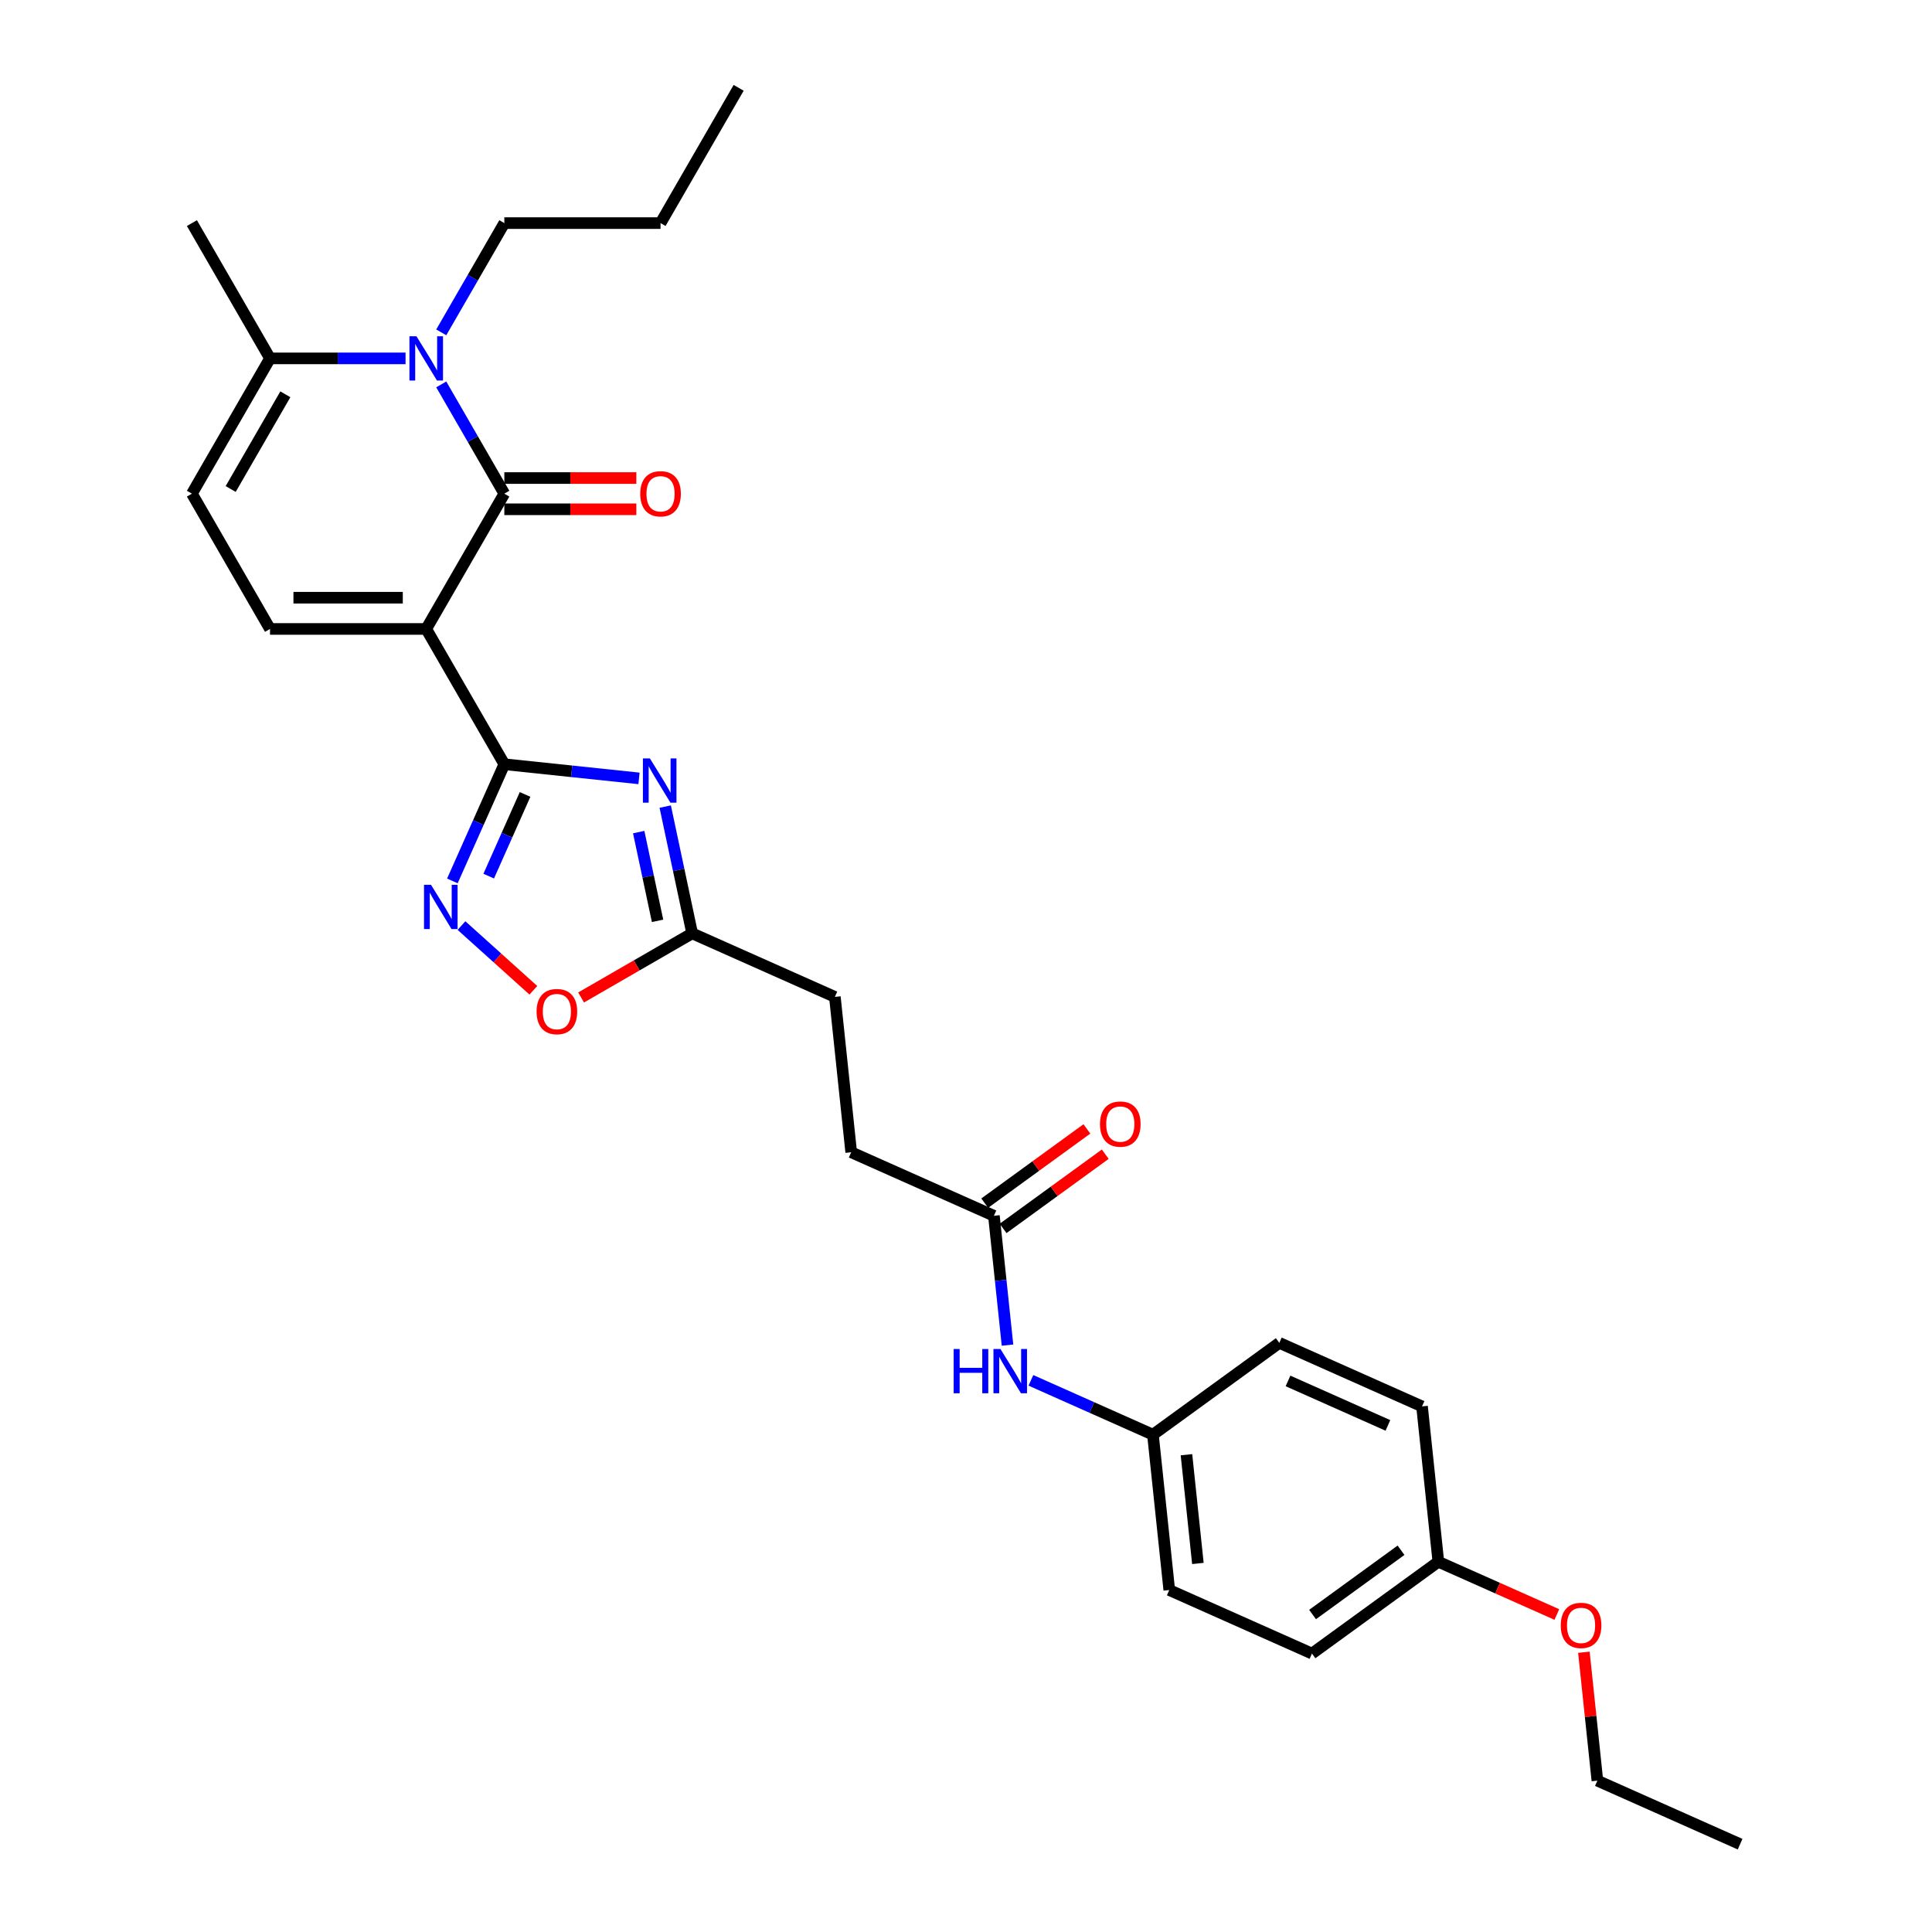 <?xml version='1.0' encoding='iso-8859-1'?>
<svg version='1.1' baseProfile='full'
              xmlns='http://www.w3.org/2000/svg'
                      xmlns:rdkit='http://www.rdkit.org/xml'
                      xmlns:xlink='http://www.w3.org/1999/xlink'
                  xml:space='preserve'
width='1000px' height='1000px' viewBox='0 0 1000 1000'>
<!-- END OF HEADER -->
<rect style='opacity:1.0;fill:#FFFFFF;stroke:none' width='1000' height='1000' x='0' y='0'> </rect>
<path class='bond-0' d='M 220.613,325.543 L 261.041,255.521' style='fill:none;fill-rule:evenodd;stroke:#000000;stroke-width:6px;stroke-linecap:butt;stroke-linejoin:miter;stroke-opacity:1' />
<path class='bond-1' d='M 220.613,325.543 L 261.041,395.565' style='fill:none;fill-rule:evenodd;stroke:#000000;stroke-width:6px;stroke-linecap:butt;stroke-linejoin:miter;stroke-opacity:1' />
<path class='bond-5' d='M 220.613,325.543 L 139.759,325.543' style='fill:none;fill-rule:evenodd;stroke:#000000;stroke-width:6px;stroke-linecap:butt;stroke-linejoin:miter;stroke-opacity:1' />
<path class='bond-5' d='M 208.485,309.372 L 151.887,309.372' style='fill:none;fill-rule:evenodd;stroke:#000000;stroke-width:6px;stroke-linecap:butt;stroke-linejoin:miter;stroke-opacity:1' />
<path class='bond-3' d='M 261.041,255.521 L 244.716,227.245' style='fill:none;fill-rule:evenodd;stroke:#000000;stroke-width:6px;stroke-linecap:butt;stroke-linejoin:miter;stroke-opacity:1' />
<path class='bond-3' d='M 244.716,227.245 L 228.391,198.969' style='fill:none;fill-rule:evenodd;stroke:#0000FF;stroke-width:6px;stroke-linecap:butt;stroke-linejoin:miter;stroke-opacity:1' />
<path class='bond-11' d='M 261.041,263.606 L 295.202,263.606' style='fill:none;fill-rule:evenodd;stroke:#000000;stroke-width:6px;stroke-linecap:butt;stroke-linejoin:miter;stroke-opacity:1' />
<path class='bond-11' d='M 295.202,263.606 L 329.363,263.606' style='fill:none;fill-rule:evenodd;stroke:#FF0000;stroke-width:6px;stroke-linecap:butt;stroke-linejoin:miter;stroke-opacity:1' />
<path class='bond-11' d='M 261.041,247.436 L 295.202,247.436' style='fill:none;fill-rule:evenodd;stroke:#000000;stroke-width:6px;stroke-linecap:butt;stroke-linejoin:miter;stroke-opacity:1' />
<path class='bond-11' d='M 295.202,247.436 L 329.363,247.436' style='fill:none;fill-rule:evenodd;stroke:#FF0000;stroke-width:6px;stroke-linecap:butt;stroke-linejoin:miter;stroke-opacity:1' />
<path class='bond-2' d='M 261.041,395.565 L 295.894,399.229' style='fill:none;fill-rule:evenodd;stroke:#000000;stroke-width:6px;stroke-linecap:butt;stroke-linejoin:miter;stroke-opacity:1' />
<path class='bond-2' d='M 295.894,399.229 L 330.747,402.892' style='fill:none;fill-rule:evenodd;stroke:#0000FF;stroke-width:6px;stroke-linecap:butt;stroke-linejoin:miter;stroke-opacity:1' />
<path class='bond-4' d='M 261.041,395.565 L 247.596,425.762' style='fill:none;fill-rule:evenodd;stroke:#000000;stroke-width:6px;stroke-linecap:butt;stroke-linejoin:miter;stroke-opacity:1' />
<path class='bond-4' d='M 247.596,425.762 L 234.152,455.959' style='fill:none;fill-rule:evenodd;stroke:#0000FF;stroke-width:6px;stroke-linecap:butt;stroke-linejoin:miter;stroke-opacity:1' />
<path class='bond-4' d='M 271.78,411.202 L 262.369,432.34' style='fill:none;fill-rule:evenodd;stroke:#000000;stroke-width:6px;stroke-linecap:butt;stroke-linejoin:miter;stroke-opacity:1' />
<path class='bond-4' d='M 262.369,432.34 L 252.958,453.477' style='fill:none;fill-rule:evenodd;stroke:#0000FF;stroke-width:6px;stroke-linecap:butt;stroke-linejoin:miter;stroke-opacity:1' />
<path class='bond-7' d='M 344.316,417.487 L 351.289,450.296' style='fill:none;fill-rule:evenodd;stroke:#0000FF;stroke-width:6px;stroke-linecap:butt;stroke-linejoin:miter;stroke-opacity:1' />
<path class='bond-7' d='M 351.289,450.296 L 358.263,483.105' style='fill:none;fill-rule:evenodd;stroke:#000000;stroke-width:6px;stroke-linecap:butt;stroke-linejoin:miter;stroke-opacity:1' />
<path class='bond-7' d='M 330.59,430.692 L 335.472,453.658' style='fill:none;fill-rule:evenodd;stroke:#0000FF;stroke-width:6px;stroke-linecap:butt;stroke-linejoin:miter;stroke-opacity:1' />
<path class='bond-7' d='M 335.472,453.658 L 340.353,476.624' style='fill:none;fill-rule:evenodd;stroke:#000000;stroke-width:6px;stroke-linecap:butt;stroke-linejoin:miter;stroke-opacity:1' />
<path class='bond-16' d='M 228.391,172.028 L 244.716,143.753' style='fill:none;fill-rule:evenodd;stroke:#0000FF;stroke-width:6px;stroke-linecap:butt;stroke-linejoin:miter;stroke-opacity:1' />
<path class='bond-16' d='M 244.716,143.753 L 261.041,115.477' style='fill:none;fill-rule:evenodd;stroke:#000000;stroke-width:6px;stroke-linecap:butt;stroke-linejoin:miter;stroke-opacity:1' />
<path class='bond-29' d='M 209.908,185.499 L 174.834,185.499' style='fill:none;fill-rule:evenodd;stroke:#0000FF;stroke-width:6px;stroke-linecap:butt;stroke-linejoin:miter;stroke-opacity:1' />
<path class='bond-29' d='M 174.834,185.499 L 139.759,185.499' style='fill:none;fill-rule:evenodd;stroke:#000000;stroke-width:6px;stroke-linecap:butt;stroke-linejoin:miter;stroke-opacity:1' />
<path class='bond-8' d='M 238.859,479.069 L 257.464,495.82' style='fill:none;fill-rule:evenodd;stroke:#0000FF;stroke-width:6px;stroke-linecap:butt;stroke-linejoin:miter;stroke-opacity:1' />
<path class='bond-8' d='M 257.464,495.82 L 276.069,512.572' style='fill:none;fill-rule:evenodd;stroke:#FF0000;stroke-width:6px;stroke-linecap:butt;stroke-linejoin:miter;stroke-opacity:1' />
<path class='bond-9' d='M 139.759,325.543 L 99.332,255.521' style='fill:none;fill-rule:evenodd;stroke:#000000;stroke-width:6px;stroke-linecap:butt;stroke-linejoin:miter;stroke-opacity:1' />
<path class='bond-6' d='M 139.759,185.499 L 99.332,255.521' style='fill:none;fill-rule:evenodd;stroke:#000000;stroke-width:6px;stroke-linecap:butt;stroke-linejoin:miter;stroke-opacity:1' />
<path class='bond-6' d='M 147.699,204.088 L 119.4,253.103' style='fill:none;fill-rule:evenodd;stroke:#000000;stroke-width:6px;stroke-linecap:butt;stroke-linejoin:miter;stroke-opacity:1' />
<path class='bond-24' d='M 139.759,185.499 L 99.332,115.477' style='fill:none;fill-rule:evenodd;stroke:#000000;stroke-width:6px;stroke-linecap:butt;stroke-linejoin:miter;stroke-opacity:1' />
<path class='bond-15' d='M 358.263,483.105 L 432.127,515.991' style='fill:none;fill-rule:evenodd;stroke:#000000;stroke-width:6px;stroke-linecap:butt;stroke-linejoin:miter;stroke-opacity:1' />
<path class='bond-30' d='M 358.263,483.105 L 329.518,499.7' style='fill:none;fill-rule:evenodd;stroke:#000000;stroke-width:6px;stroke-linecap:butt;stroke-linejoin:miter;stroke-opacity:1' />
<path class='bond-30' d='M 329.518,499.7 L 300.773,516.296' style='fill:none;fill-rule:evenodd;stroke:#FF0000;stroke-width:6px;stroke-linecap:butt;stroke-linejoin:miter;stroke-opacity:1' />
<path class='bond-10' d='M 514.443,629.289 L 440.579,596.403' style='fill:none;fill-rule:evenodd;stroke:#000000;stroke-width:6px;stroke-linecap:butt;stroke-linejoin:miter;stroke-opacity:1' />
<path class='bond-12' d='M 514.443,629.289 L 517.961,662.76' style='fill:none;fill-rule:evenodd;stroke:#000000;stroke-width:6px;stroke-linecap:butt;stroke-linejoin:miter;stroke-opacity:1' />
<path class='bond-12' d='M 517.961,662.76 L 521.479,696.231' style='fill:none;fill-rule:evenodd;stroke:#0000FF;stroke-width:6px;stroke-linecap:butt;stroke-linejoin:miter;stroke-opacity:1' />
<path class='bond-13' d='M 519.196,635.831 L 545.636,616.621' style='fill:none;fill-rule:evenodd;stroke:#000000;stroke-width:6px;stroke-linecap:butt;stroke-linejoin:miter;stroke-opacity:1' />
<path class='bond-13' d='M 545.636,616.621 L 572.076,597.411' style='fill:none;fill-rule:evenodd;stroke:#FF0000;stroke-width:6px;stroke-linecap:butt;stroke-linejoin:miter;stroke-opacity:1' />
<path class='bond-13' d='M 509.691,622.748 L 536.131,603.538' style='fill:none;fill-rule:evenodd;stroke:#000000;stroke-width:6px;stroke-linecap:butt;stroke-linejoin:miter;stroke-opacity:1' />
<path class='bond-13' d='M 536.131,603.538 L 562.571,584.328' style='fill:none;fill-rule:evenodd;stroke:#FF0000;stroke-width:6px;stroke-linecap:butt;stroke-linejoin:miter;stroke-opacity:1' />
<path class='bond-14' d='M 533.6,714.467 L 565.18,728.527' style='fill:none;fill-rule:evenodd;stroke:#0000FF;stroke-width:6px;stroke-linecap:butt;stroke-linejoin:miter;stroke-opacity:1' />
<path class='bond-14' d='M 565.18,728.527 L 596.759,742.588' style='fill:none;fill-rule:evenodd;stroke:#000000;stroke-width:6px;stroke-linecap:butt;stroke-linejoin:miter;stroke-opacity:1' />
<path class='bond-19' d='M 596.759,742.588 L 662.172,695.062' style='fill:none;fill-rule:evenodd;stroke:#000000;stroke-width:6px;stroke-linecap:butt;stroke-linejoin:miter;stroke-opacity:1' />
<path class='bond-20' d='M 596.759,742.588 L 605.211,822.999' style='fill:none;fill-rule:evenodd;stroke:#000000;stroke-width:6px;stroke-linecap:butt;stroke-linejoin:miter;stroke-opacity:1' />
<path class='bond-20' d='M 614.109,752.959 L 620.026,809.247' style='fill:none;fill-rule:evenodd;stroke:#000000;stroke-width:6px;stroke-linecap:butt;stroke-linejoin:miter;stroke-opacity:1' />
<path class='bond-17' d='M 432.127,515.991 L 440.579,596.403' style='fill:none;fill-rule:evenodd;stroke:#000000;stroke-width:6px;stroke-linecap:butt;stroke-linejoin:miter;stroke-opacity:1' />
<path class='bond-26' d='M 261.041,115.477 L 341.895,115.477' style='fill:none;fill-rule:evenodd;stroke:#000000;stroke-width:6px;stroke-linecap:butt;stroke-linejoin:miter;stroke-opacity:1' />
<path class='bond-18' d='M 744.488,808.361 L 679.075,855.886' style='fill:none;fill-rule:evenodd;stroke:#000000;stroke-width:6px;stroke-linecap:butt;stroke-linejoin:miter;stroke-opacity:1' />
<path class='bond-18' d='M 725.171,802.407 L 679.382,835.675' style='fill:none;fill-rule:evenodd;stroke:#000000;stroke-width:6px;stroke-linecap:butt;stroke-linejoin:miter;stroke-opacity:1' />
<path class='bond-23' d='M 744.488,808.361 L 775.154,822.014' style='fill:none;fill-rule:evenodd;stroke:#000000;stroke-width:6px;stroke-linecap:butt;stroke-linejoin:miter;stroke-opacity:1' />
<path class='bond-23' d='M 775.154,822.014 L 805.82,835.667' style='fill:none;fill-rule:evenodd;stroke:#FF0000;stroke-width:6px;stroke-linecap:butt;stroke-linejoin:miter;stroke-opacity:1' />
<path class='bond-31' d='M 744.488,808.361 L 736.037,727.949' style='fill:none;fill-rule:evenodd;stroke:#000000;stroke-width:6px;stroke-linecap:butt;stroke-linejoin:miter;stroke-opacity:1' />
<path class='bond-22' d='M 662.172,695.062 L 736.037,727.949' style='fill:none;fill-rule:evenodd;stroke:#000000;stroke-width:6px;stroke-linecap:butt;stroke-linejoin:miter;stroke-opacity:1' />
<path class='bond-22' d='M 666.674,714.768 L 718.38,737.789' style='fill:none;fill-rule:evenodd;stroke:#000000;stroke-width:6px;stroke-linecap:butt;stroke-linejoin:miter;stroke-opacity:1' />
<path class='bond-21' d='M 605.211,822.999 L 679.075,855.886' style='fill:none;fill-rule:evenodd;stroke:#000000;stroke-width:6px;stroke-linecap:butt;stroke-linejoin:miter;stroke-opacity:1' />
<path class='bond-25' d='M 819.819,855.203 L 823.312,888.431' style='fill:none;fill-rule:evenodd;stroke:#FF0000;stroke-width:6px;stroke-linecap:butt;stroke-linejoin:miter;stroke-opacity:1' />
<path class='bond-25' d='M 823.312,888.431 L 826.804,921.659' style='fill:none;fill-rule:evenodd;stroke:#000000;stroke-width:6px;stroke-linecap:butt;stroke-linejoin:miter;stroke-opacity:1' />
<path class='bond-27' d='M 826.804,921.659 L 900.668,954.545' style='fill:none;fill-rule:evenodd;stroke:#000000;stroke-width:6px;stroke-linecap:butt;stroke-linejoin:miter;stroke-opacity:1' />
<path class='bond-28' d='M 341.895,115.477 L 382.323,45.455' style='fill:none;fill-rule:evenodd;stroke:#000000;stroke-width:6px;stroke-linecap:butt;stroke-linejoin:miter;stroke-opacity:1' />
<path  class='atom-3' d='M 336.391 392.568
L 343.894 404.696
Q 344.638 405.893, 345.835 408.06
Q 347.031 410.227, 347.096 410.356
L 347.096 392.568
L 350.136 392.568
L 350.136 415.466
L 346.999 415.466
L 338.946 402.206
Q 338.008 400.653, 337.005 398.875
Q 336.035 397.096, 335.744 396.546
L 335.744 415.466
L 332.769 415.466
L 332.769 392.568
L 336.391 392.568
' fill='#0000FF'/>
<path  class='atom-4' d='M 215.552 174.05
L 223.055 186.178
Q 223.799 187.375, 224.996 189.542
Q 226.192 191.708, 226.257 191.838
L 226.257 174.05
L 229.297 174.05
L 229.297 196.948
L 226.16 196.948
L 218.107 183.688
Q 217.169 182.135, 216.166 180.356
Q 215.196 178.578, 214.905 178.028
L 214.905 196.948
L 211.93 196.948
L 211.93 174.05
L 215.552 174.05
' fill='#0000FF'/>
<path  class='atom-5' d='M 223.093 457.981
L 230.596 470.109
Q 231.34 471.305, 232.537 473.472
Q 233.733 475.639, 233.798 475.769
L 233.798 457.981
L 236.838 457.981
L 236.838 480.879
L 233.701 480.879
L 225.648 467.619
Q 224.71 466.066, 223.707 464.287
Q 222.737 462.509, 222.446 461.959
L 222.446 480.879
L 219.47 480.879
L 219.47 457.981
L 223.093 457.981
' fill='#0000FF'/>
<path  class='atom-9' d='M 277.73 523.597
Q 277.73 518.099, 280.447 515.026
Q 283.163 511.954, 288.241 511.954
Q 293.319 511.954, 296.035 515.026
Q 298.752 518.099, 298.752 523.597
Q 298.752 529.159, 296.003 532.329
Q 293.254 535.466, 288.241 535.466
Q 283.196 535.466, 280.447 532.329
Q 277.73 529.192, 277.73 523.597
M 288.241 532.879
Q 291.734 532.879, 293.61 530.55
Q 295.518 528.189, 295.518 523.597
Q 295.518 519.101, 293.61 516.837
Q 291.734 514.541, 288.241 514.541
Q 284.748 514.541, 282.84 516.805
Q 280.964 519.069, 280.964 523.597
Q 280.964 528.222, 282.84 530.55
Q 284.748 532.879, 288.241 532.879
' fill='#FF0000'/>
<path  class='atom-12' d='M 331.384 255.586
Q 331.384 250.088, 334.101 247.015
Q 336.818 243.943, 341.895 243.943
Q 346.973 243.943, 349.69 247.015
Q 352.406 250.088, 352.406 255.586
Q 352.406 261.148, 349.657 264.318
Q 346.908 267.455, 341.895 267.455
Q 336.85 267.455, 334.101 264.318
Q 331.384 261.181, 331.384 255.586
M 341.895 264.868
Q 345.388 264.868, 347.264 262.539
Q 349.172 260.178, 349.172 255.586
Q 349.172 251.09, 347.264 248.826
Q 345.388 246.53, 341.895 246.53
Q 338.402 246.53, 336.494 248.794
Q 334.618 251.058, 334.618 255.586
Q 334.618 260.211, 336.494 262.539
Q 338.402 264.868, 341.895 264.868
' fill='#FF0000'/>
<path  class='atom-13' d='M 493.609 698.252
L 496.714 698.252
L 496.714 707.987
L 508.422 707.987
L 508.422 698.252
L 511.527 698.252
L 511.527 721.15
L 508.422 721.15
L 508.422 710.574
L 496.714 710.574
L 496.714 721.15
L 493.609 721.15
L 493.609 698.252
' fill='#0000FF'/>
<path  class='atom-13' d='M 517.834 698.252
L 525.337 710.38
Q 526.081 711.577, 527.277 713.744
Q 528.474 715.911, 528.539 716.04
L 528.539 698.252
L 531.579 698.252
L 531.579 721.15
L 528.442 721.15
L 520.389 707.89
Q 519.451 706.338, 518.448 704.559
Q 517.478 702.78, 517.187 702.23
L 517.187 721.15
L 514.211 721.15
L 514.211 698.252
L 517.834 698.252
' fill='#0000FF'/>
<path  class='atom-14' d='M 569.345 581.829
Q 569.345 576.331, 572.062 573.258
Q 574.779 570.186, 579.856 570.186
Q 584.934 570.186, 587.651 573.258
Q 590.367 576.331, 590.367 581.829
Q 590.367 587.392, 587.618 590.561
Q 584.869 593.698, 579.856 593.698
Q 574.811 593.698, 572.062 590.561
Q 569.345 587.424, 569.345 581.829
M 579.856 591.111
Q 583.349 591.111, 585.225 588.782
Q 587.133 586.421, 587.133 581.829
Q 587.133 577.333, 585.225 575.069
Q 583.349 572.773, 579.856 572.773
Q 576.363 572.773, 574.455 575.037
Q 572.579 577.301, 572.579 581.829
Q 572.579 586.454, 574.455 588.782
Q 576.363 591.111, 579.856 591.111
' fill='#FF0000'/>
<path  class='atom-24' d='M 807.841 841.312
Q 807.841 835.814, 810.558 832.741
Q 813.275 829.669, 818.352 829.669
Q 823.43 829.669, 826.147 832.741
Q 828.864 835.814, 828.864 841.312
Q 828.864 846.875, 826.115 850.044
Q 823.365 853.181, 818.352 853.181
Q 813.307 853.181, 810.558 850.044
Q 807.841 846.907, 807.841 841.312
M 818.352 850.594
Q 821.845 850.594, 823.721 848.265
Q 825.629 845.904, 825.629 841.312
Q 825.629 836.816, 823.721 834.552
Q 821.845 832.256, 818.352 832.256
Q 814.86 832.256, 812.951 834.52
Q 811.076 836.784, 811.076 841.312
Q 811.076 845.937, 812.951 848.265
Q 814.86 850.594, 818.352 850.594
' fill='#FF0000'/>
</svg>
